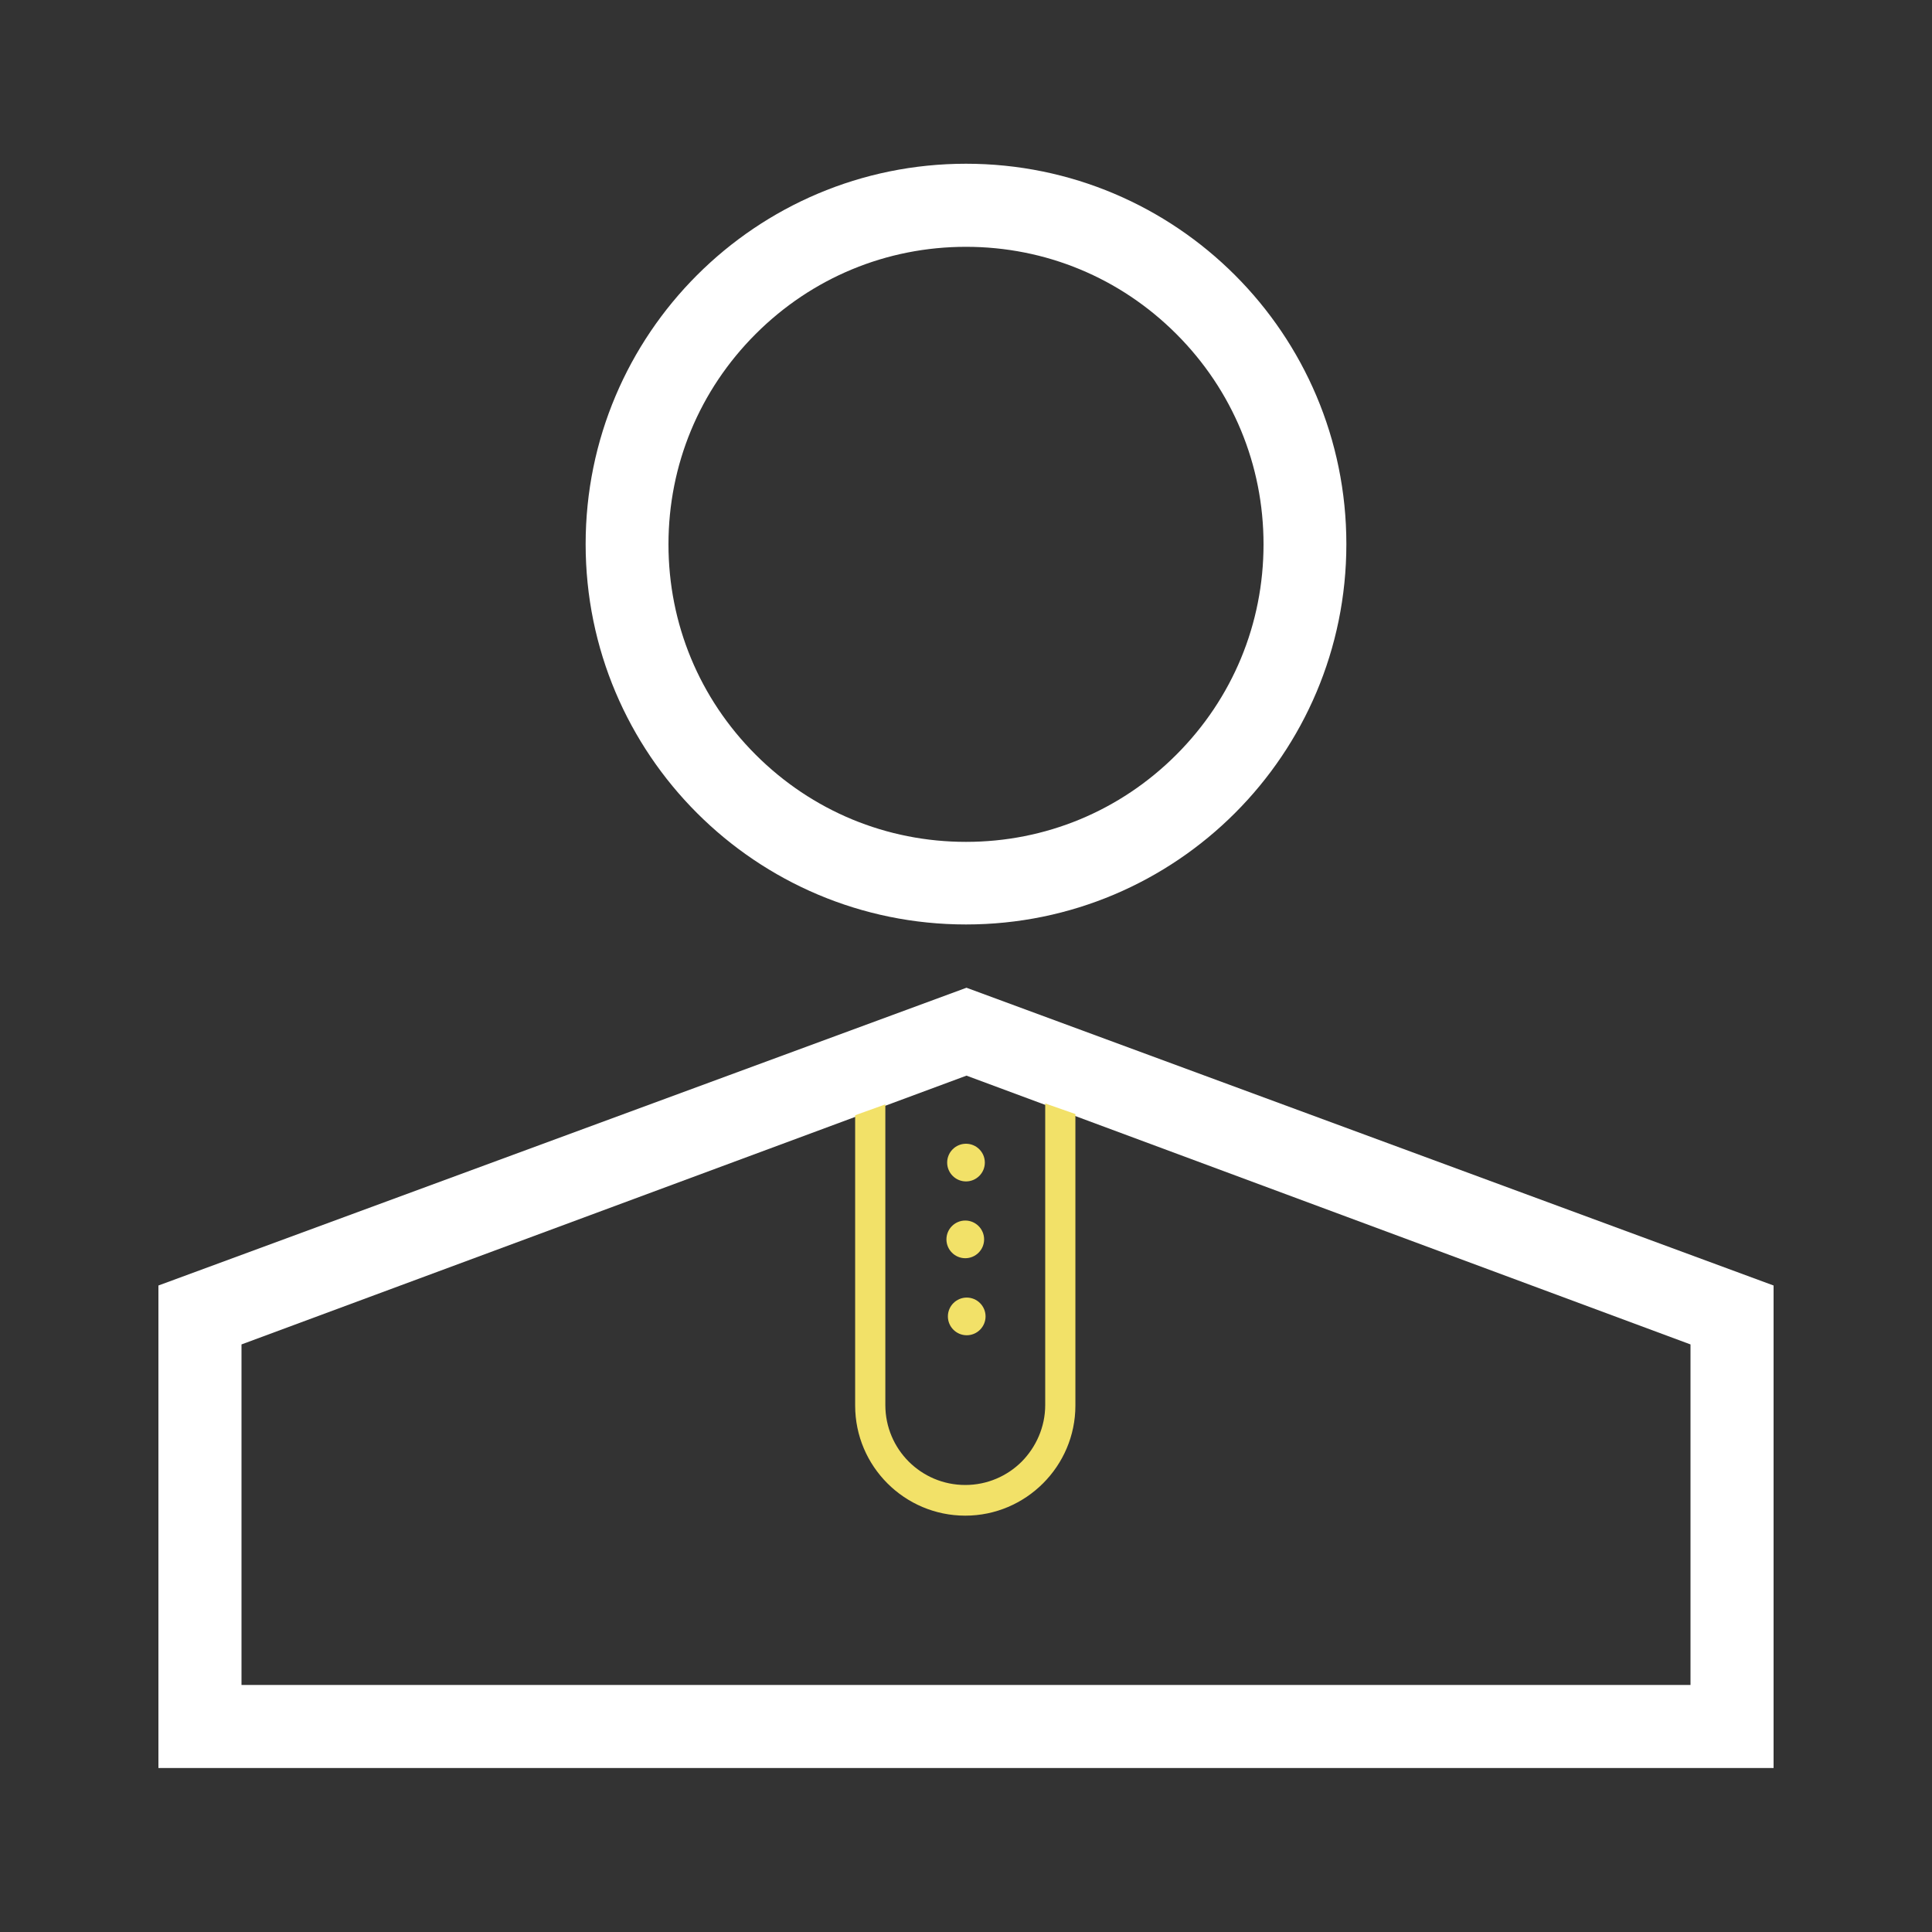 <svg version="1.1" id="Layer_1" xmlns="http://www.w3.org/2000/svg" x="0" y="0" viewBox="0 0 800 800" xml:space="preserve"><rect x="0" y="0" width="800" height="800" fill="#333333" stroke="none"/><style>.st0{fill:#f2e168}</style><path class="st0" d="M392.2 481.4c0 4.3 3.5 7.8 7.8 7.8s7.8-3.5 7.8-7.8-3.5-7.8-7.8-7.8-7.8 3.5-7.8 7.8zM391.9 513.2c0 4.3 3.5 7.8 7.8 7.8s7.8-3.5 7.8-7.8-3.5-7.8-7.8-7.8-7.8 3.5-7.8 7.8zM392.5 545.1c0 4.3 3.5 7.8 7.8 7.8s7.8-3.5 7.8-7.8-3.5-7.8-7.8-7.8-7.8 3.5-7.8 7.8z"/><path d="M400 102.2c32.9 0 63.8 12.8 87.1 36.1s36.1 54.2 36.1 87.1-12.8 63.8-36.1 87.1-54.2 36.1-87.1 36.1-63.8-12.8-87.1-36.1-36.1-54.2-36.1-87.1 12.8-63.8 36.1-87.1 54.2-36.1 87.1-36.1m0-34.4c-87 0-157.5 70.5-157.5 157.5S313 382.8 400 382.8s157.5-70.5 157.5-157.5S487 67.8 400 67.8zm.2 341.2L65.6 532.3v199.8h668.8V532.3L400.2 409zM700 697.7H100v-141l300.2-111.3L700 556.7v141z" fill="#fff"/><path class="st0" d="M433.9 457.3l-1.1-.4v124.9c0 9.1-3.8 17.4-9.7 23.4-6 6-14.3 9.7-23.4 9.7-18.3 0-33.1-14.8-33.1-33.1V457.3l-1.1.4-11.4 4.1V582c0 25.2 20.5 45.6 45.6 45.6s45.6-20.5 45.6-45.6V461.3l-11.4-4z"/></svg>